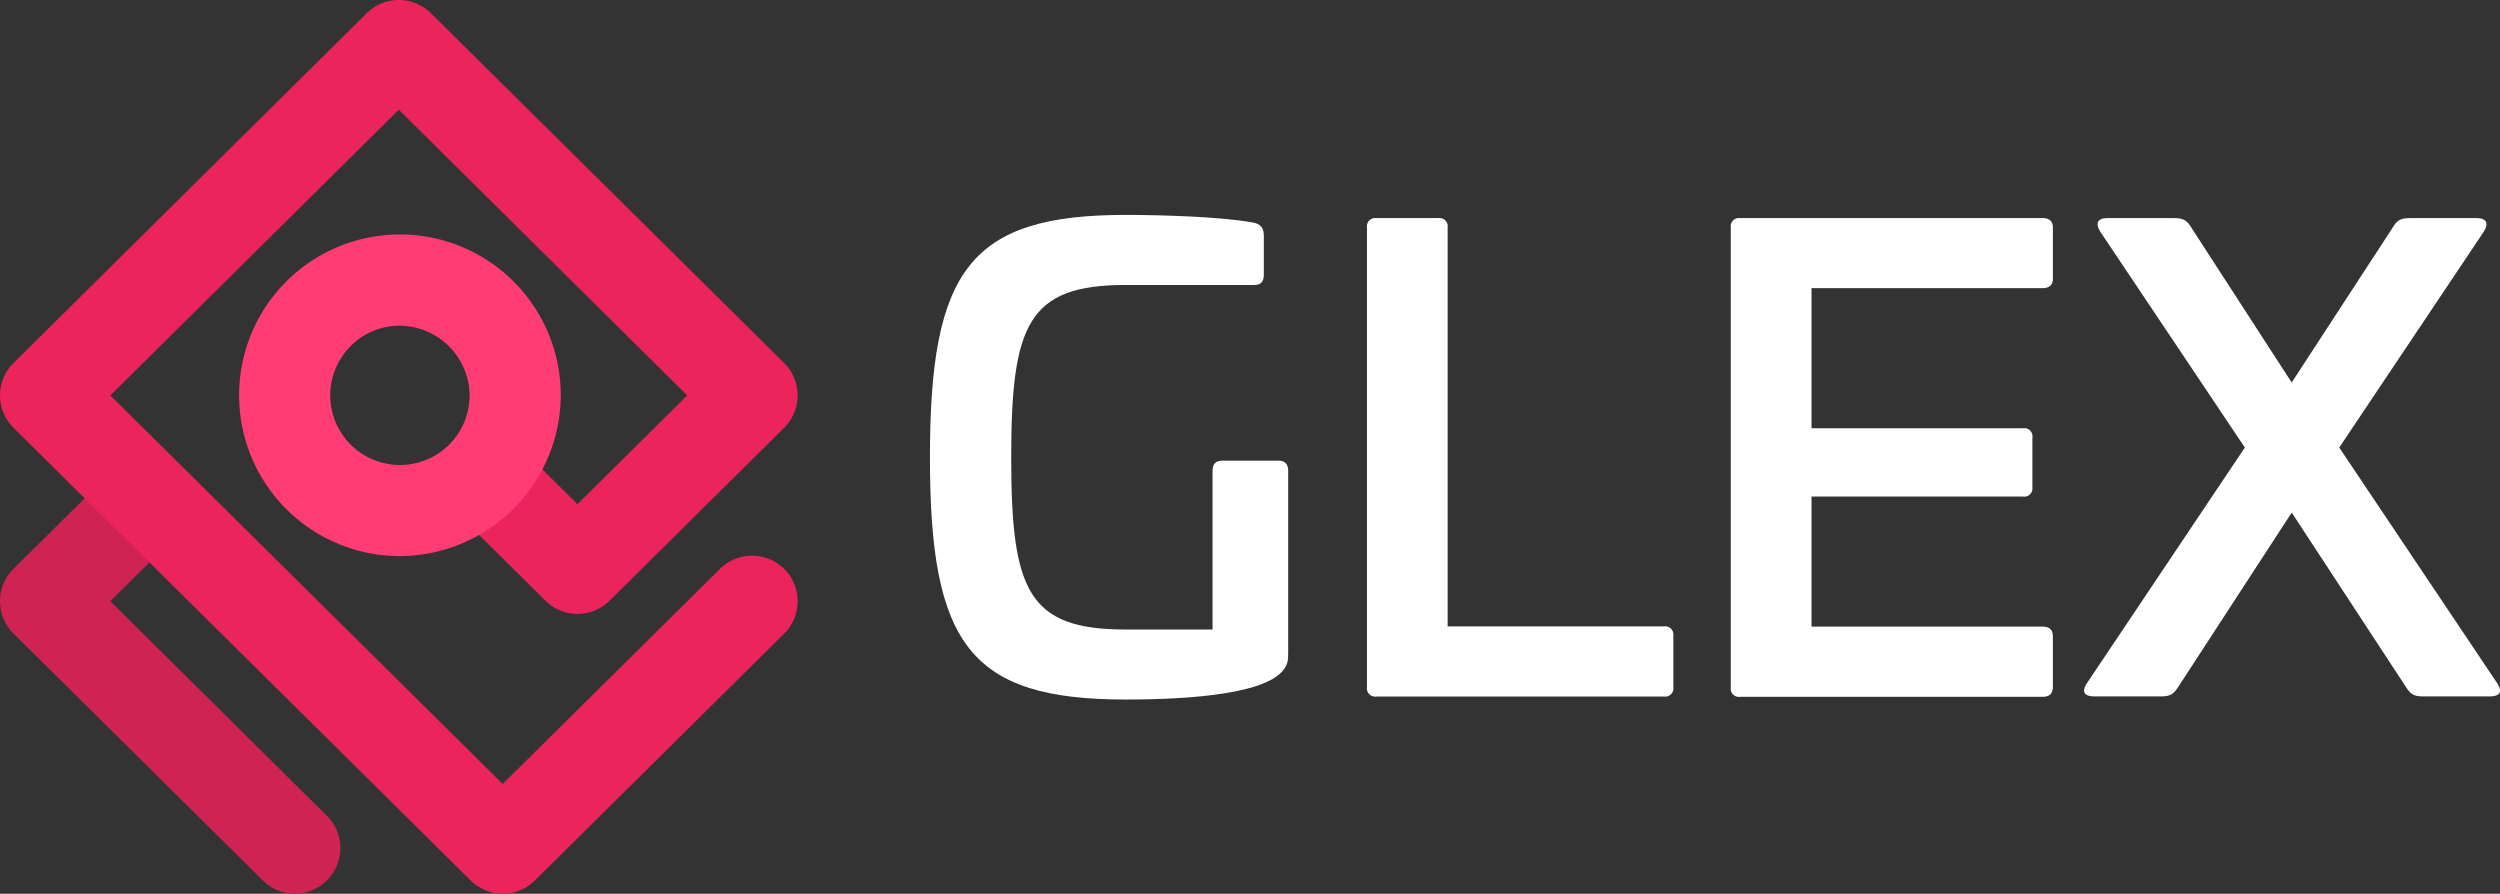 <svg id="Layer_1" data-name="Layer 1" xmlns="http://www.w3.org/2000/svg" viewBox="0 0 785 280.64"><rect x="0" y="0" width="785" height="280.64" fill="#333333" stroke="none"/><defs><style>.cls-1{isolation:isolate;}.cls-2{fill:#fff;}.cls-3{fill:#ce2353;}.cls-4{fill:#ec245c;}.cls-5{fill:#ff3c73;}</style></defs><title>GLEX_logo_white_vector</title><g id="_GLEX" data-name=" GLEX" class="cls-1"><g class="cls-1"><path class="cls-2" d="M397.3,73.23c2.36.4,3.54,1.57,3.54,4.13V89.72c0,2.16-1,3.14-2.95,3.14H357.45c-30.63,0-35.93,12.37-35.93,54.19s5.3,54,35.93,54h27.29V151.17c0-2,1-3.14,2.94-3.14h17.87c2,0,2.94,1.18,2.94,3.14V208.3c0,2.56-.19,3.34-.78,4.32-4.32,8.64-29.84,10.41-50.26,10.41-48.89,0-61.45-17.28-61.45-76,0-58.9,12.56-76.17,61.45-76.17C369.82,70.88,387.49,71.47,397.3,73.23Z" transform="translate(-4 -3.38)"/><path class="cls-2" d="M455.61,71.86a2.6,2.6,0,0,1,2.95,2.94V200.06h67.93a2.6,2.6,0,0,1,2.94,2.94v16.1a2.61,2.61,0,0,1-2.94,3H436.18a2.61,2.61,0,0,1-2.95-3V74.8a2.6,2.6,0,0,1,2.95-2.94Z" transform="translate(-4 -3.38)"/><path class="cls-2" d="M645.46,71.86c2,0,3.14,1,3.14,2.94V90.9c0,2-1.18,2.95-3.14,2.95H572.82v44h66.35a2.6,2.6,0,0,1,3,3v15.51a2.6,2.6,0,0,1-3,2.94H572.82v40.84h72.64c2,0,3.14,1,3.14,2.94v16.1c0,2-1.18,3-3.14,3h-95a2.61,2.61,0,0,1-3-3V74.8a2.6,2.6,0,0,1,3-2.94Z" transform="translate(-4 -3.38)"/><path class="cls-2" d="M781.71,71.86c2.94,0,3.92,1.57,2.16,4.32l-45.35,67.73L788,217.73c2.16,3.14.59,4.32-2.16,4.32h-21.2c-3,0-3.93-1-5.3-3.14l-35.74-54.58-35.53,54.58c-1.37,2.15-2.36,3.14-5.3,3.14h-21.2c-2.75,0-4.32-1.18-2.16-4.32l49.47-73.82L663.52,76.18c-1.77-2.75-.79-4.32,2.16-4.32h21.2c3.14,0,4.13,1.18,5.3,3.14l31.41,48.49L755.2,75c1.18-2,2.16-3.14,5.3-3.14Z" transform="translate(-4 -3.38)"/></g></g><path class="cls-3" d="M96.61,284a14.24,14.24,0,0,1-10.07-4.15L8.24,202.33a14.32,14.32,0,0,1,0-20.34l32.62-32.31A14.32,14.32,0,0,1,61,170L38.65,192.16l68,67.38A14.31,14.31,0,0,1,96.61,284Z" transform="translate(-4 -3.38)"/><path class="cls-4" d="M161.85,284a14.24,14.24,0,0,1-10.07-4.15L8.24,137.71a14.32,14.32,0,0,1,0-20.34L119.16,7.52a14.32,14.32,0,0,1,20.14,0L250.22,117.37a14.32,14.32,0,0,1,0,20.34L195.41,192a14.3,14.3,0,0,1-20.14,0l-26.1-25.85a14.31,14.31,0,1,1,20.15-20.33l16,15.87,34.47-34.14L129.23,37.83,38.65,127.54l123.2,122L230.08,182a14.31,14.31,0,1,1,20.14,20.34l-78.3,77.54A14.23,14.23,0,0,1,161.85,284Z" transform="translate(-4 -3.38)"/><path class="cls-5" d="M129.23,178a50.5,50.5,0,1,1,50.85-50.5A50.73,50.73,0,0,1,129.23,178Zm0-72.37a21.88,21.88,0,1,0,22.23,21.87A22.07,22.07,0,0,0,129.23,105.67Z" transform="translate(-4 -3.38)"/></svg>